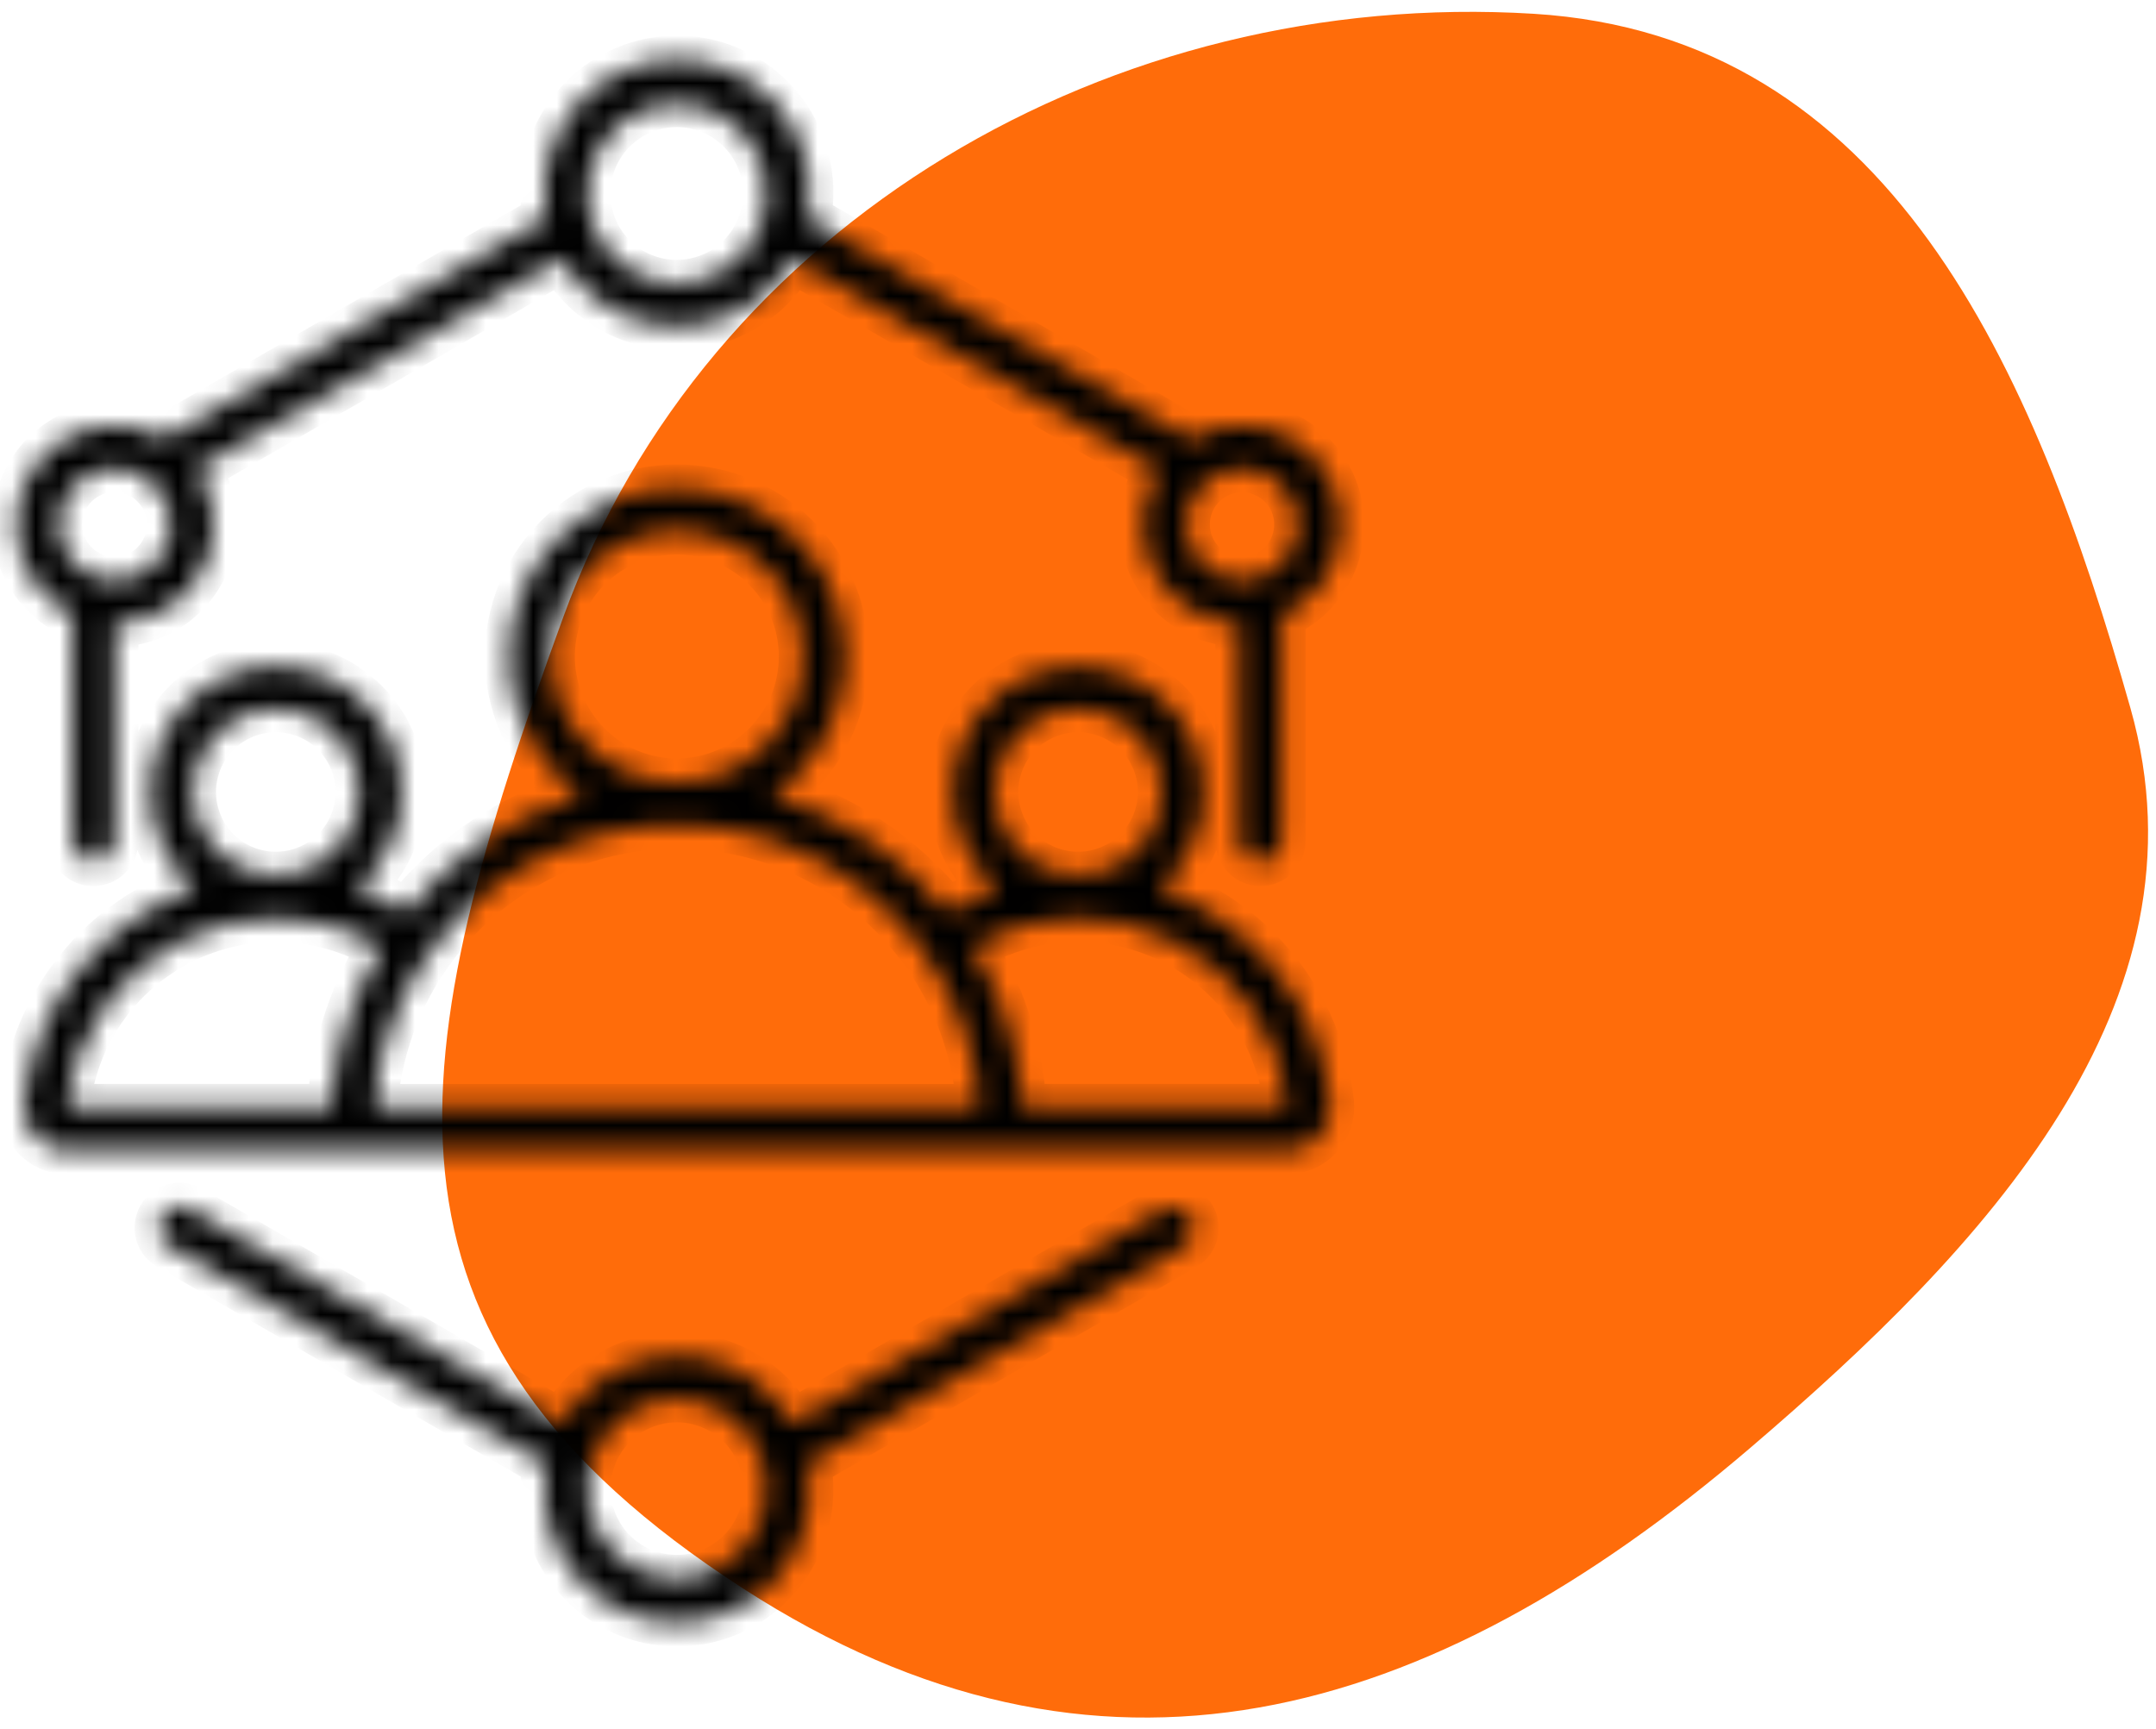 <?xml version="1.0" encoding="UTF-8"?> <svg xmlns="http://www.w3.org/2000/svg" width="91" height="73" viewBox="0 0 91 73" fill="none"><path fill-rule="evenodd" clip-rule="evenodd" d="M64.735 0.582C79.724 1.505 85.829 15.439 89.921 29.889C93.463 42.391 83.744 52.681 73.866 61.123C60.288 72.727 46.369 76.744 31.366 67.053C14.71 56.295 16.991 44.667 23.779 26.036C29.863 9.339 46.998 -0.509 64.735 0.582Z" fill="#FF6C0A"></path><mask id="path-2-inside-1_234_4153" fill="white"><path d="M4.842 35.5C4.842 35.74 4.747 35.97 4.578 36.139C4.408 36.309 4.178 36.404 3.938 36.404C3.699 36.404 3.469 36.309 3.299 36.139C3.13 35.97 3.034 35.74 3.034 35.5V25.902C2.529 25.659 2.077 25.316 1.707 24.895C1.337 24.473 1.055 23.981 0.879 23.448C0.704 22.916 0.637 22.353 0.683 21.794C0.73 21.235 0.889 20.691 1.15 20.194C1.412 19.698 1.77 19.259 2.205 18.905C2.64 18.55 3.142 18.287 3.681 18.131C4.22 17.974 4.784 17.928 5.341 17.995C5.898 18.062 6.436 18.241 6.923 18.521C6.999 18.473 7.075 18.429 7.151 18.382L21.787 9.932L23.061 9.196C23.001 8.856 22.971 8.512 22.97 8.167C22.961 7.426 23.1 6.691 23.378 6.004C23.655 5.316 24.066 4.691 24.587 4.164C25.108 3.637 25.729 3.218 26.413 2.933C27.097 2.647 27.831 2.5 28.572 2.5C29.313 2.5 30.047 2.647 30.73 2.933C31.414 3.218 32.035 3.637 32.556 4.164C33.077 4.691 33.488 5.316 33.766 6.004C34.043 6.691 34.182 7.426 34.173 8.167C34.173 8.512 34.141 8.857 34.078 9.196L35.539 10.038C35.554 10.046 35.569 10.056 35.583 10.067C40.387 12.842 45.205 15.592 49.989 18.385H49.993C50.092 18.444 50.184 18.498 50.272 18.553C50.76 18.262 51.304 18.073 51.868 18C52.432 17.926 53.005 17.968 53.553 18.124C54.1 18.28 54.61 18.547 55.05 18.907C55.491 19.267 55.853 19.713 56.115 20.218C56.377 20.724 56.532 21.277 56.573 21.845C56.613 22.413 56.536 22.983 56.348 23.52C56.16 24.057 55.864 24.549 55.478 24.968C55.092 25.386 54.625 25.721 54.105 25.953V35.5C54.105 35.739 54.01 35.969 53.841 36.138C53.671 36.307 53.442 36.403 53.203 36.403C52.963 36.403 52.734 36.307 52.564 36.138C52.395 35.969 52.3 35.739 52.3 35.5V26.308C51.557 26.289 50.832 26.071 50.201 25.678C49.57 25.285 49.055 24.73 48.711 24.07C48.366 23.412 48.204 22.672 48.241 21.93C48.278 21.187 48.512 20.467 48.92 19.846L34.682 11.626C34.666 11.619 34.65 11.611 34.635 11.601L33.452 10.917C33.203 11.361 32.894 11.769 32.532 12.129C31.482 13.179 30.057 13.768 28.571 13.768C27.086 13.768 25.661 13.179 24.61 12.129C24.249 11.768 23.939 11.36 23.687 10.917L22.692 11.491C17.904 14.281 13.095 17.031 8.295 19.802C8.718 20.43 8.963 21.16 9.003 21.916C9.043 22.671 8.876 23.424 8.522 24.092C8.167 24.76 7.637 25.32 6.989 25.71C6.341 26.1 5.599 26.307 4.842 26.308V35.5ZM28.571 57.231C29.307 57.23 30.036 57.375 30.715 57.656C31.395 57.938 32.013 58.351 32.532 58.871C32.892 59.233 33.201 59.64 33.452 60.083L49.093 51.055C49.3 50.936 49.545 50.904 49.776 50.966C50.006 51.028 50.202 51.18 50.321 51.386C50.44 51.593 50.472 51.839 50.41 52.069C50.347 52.3 50.196 52.496 49.989 52.615L34.078 61.801C34.141 62.141 34.173 62.487 34.173 62.833C34.182 63.574 34.043 64.309 33.766 64.996C33.488 65.684 33.077 66.309 32.556 66.836C32.035 67.363 31.414 67.782 30.73 68.067C30.047 68.353 29.313 68.5 28.572 68.5C27.831 68.5 27.097 68.353 26.413 68.067C25.729 67.782 25.108 67.363 24.587 66.836C24.066 66.309 23.655 65.684 23.378 64.996C23.1 64.309 22.961 63.574 22.97 62.833C22.97 62.487 23.002 62.141 23.065 61.801L7.153 52.615C7.047 52.558 6.954 52.48 6.878 52.386C6.803 52.292 6.747 52.184 6.714 52.069C6.681 51.953 6.672 51.832 6.686 51.712C6.701 51.593 6.74 51.478 6.8 51.373C6.86 51.269 6.94 51.178 7.036 51.105C7.132 51.032 7.241 50.98 7.358 50.95C7.474 50.92 7.596 50.914 7.714 50.932C7.833 50.95 7.948 50.992 8.05 51.055L23.691 60.083C24.178 59.218 24.887 58.497 25.744 57.996C26.602 57.495 27.578 57.231 28.571 57.231ZM31.255 60.153C30.634 59.532 29.817 59.144 28.943 59.057C28.069 58.971 27.192 59.19 26.461 59.677C25.73 60.165 25.191 60.891 24.936 61.732C24.68 62.572 24.725 63.476 25.061 64.287C25.397 65.099 26.004 65.769 26.779 66.183C27.554 66.597 28.448 66.73 29.31 66.558C30.171 66.387 30.947 65.921 31.504 65.242C32.061 64.563 32.365 63.711 32.364 62.833C32.365 62.335 32.267 61.842 32.077 61.383C31.887 60.923 31.607 60.505 31.255 60.153ZM6.508 20.465C6.121 20.077 5.612 19.836 5.067 19.782C4.522 19.729 3.975 19.865 3.52 20.169C3.064 20.474 2.728 20.926 2.569 21.45C2.41 21.974 2.438 22.537 2.647 23.043C2.857 23.549 3.235 23.967 3.718 24.225C4.201 24.483 4.759 24.566 5.296 24.459C5.833 24.352 6.316 24.062 6.664 23.639C7.011 23.216 7.201 22.685 7.201 22.137C7.201 21.827 7.141 21.519 7.022 21.232C6.903 20.945 6.728 20.684 6.508 20.465ZM54.083 20.465C53.696 20.081 53.189 19.842 52.646 19.79C52.104 19.738 51.56 19.876 51.108 20.18C50.655 20.484 50.322 20.935 50.165 21.457C50.008 21.979 50.036 22.539 50.245 23.042C50.455 23.545 50.832 23.96 51.313 24.216C51.794 24.473 52.348 24.555 52.883 24.448C53.417 24.341 53.898 24.053 54.244 23.632C54.59 23.21 54.779 22.682 54.779 22.137C54.779 21.826 54.718 21.518 54.598 21.231C54.479 20.944 54.304 20.684 54.083 20.465ZM31.255 5.483C30.634 4.86 29.816 4.472 28.941 4.385C28.065 4.297 27.186 4.516 26.454 5.004C25.722 5.492 25.182 6.219 24.926 7.06C24.67 7.902 24.713 8.806 25.049 9.619C25.386 10.432 25.993 11.104 26.769 11.519C27.544 11.934 28.44 12.068 29.303 11.896C30.166 11.725 30.943 11.26 31.501 10.58C32.059 9.9 32.364 9.047 32.364 8.167C32.365 7.669 32.267 7.175 32.077 6.715C31.887 6.254 31.607 5.836 31.255 5.483ZM32.595 33.576C35.505 34.414 38.085 36.13 39.984 38.49C40.644 38.091 41.346 37.766 42.078 37.519C41.957 37.417 41.843 37.31 41.734 37.201C40.989 36.455 40.482 35.506 40.276 34.472C40.071 33.439 40.177 32.367 40.58 31.394C40.983 30.42 41.666 29.588 42.543 29.003C43.419 28.417 44.449 28.105 45.503 28.105C46.557 28.105 47.587 28.417 48.464 29.003C49.34 29.588 50.023 30.42 50.426 31.394C50.83 32.367 50.935 33.439 50.73 34.472C50.525 35.506 50.017 36.455 49.272 37.201C49.162 37.31 49.049 37.417 48.928 37.516C50.867 38.172 52.577 39.369 53.856 40.967C55.136 42.564 55.931 44.494 56.148 46.529C56.177 46.785 56.151 47.044 56.072 47.289C55.991 47.535 55.86 47.761 55.687 47.953C55.516 48.147 55.305 48.302 55.069 48.409C54.832 48.512 54.576 48.566 54.318 48.566H2.829C2.571 48.566 2.315 48.512 2.079 48.409C1.842 48.302 1.632 48.147 1.46 47.953C1.286 47.762 1.155 47.537 1.076 47.292C0.996 47.047 0.97 46.788 0.998 46.532C1.215 44.497 2.01 42.568 3.288 40.971C4.566 39.374 6.274 38.176 8.211 37.518C8.094 37.419 7.983 37.313 7.871 37.203C7.125 36.458 6.616 35.507 6.41 34.473C6.204 33.438 6.309 32.366 6.713 31.391C7.116 30.416 7.8 29.583 8.677 28.997C9.554 28.411 10.585 28.098 11.64 28.098C12.695 28.098 13.726 28.411 14.603 28.997C15.48 29.583 16.164 30.416 16.567 31.391C16.971 32.366 17.076 33.438 16.87 34.473C16.664 35.507 16.156 36.458 15.409 37.203C15.299 37.313 15.181 37.419 15.065 37.522C15.796 37.768 16.498 38.094 17.16 38.492C19.055 36.129 21.636 34.413 24.548 33.578C23.687 32.987 22.967 32.214 22.439 31.314C21.911 30.414 21.587 29.408 21.491 28.369C21.396 27.33 21.53 26.282 21.885 25.3C22.24 24.319 22.806 23.427 23.545 22.689C24.244 21.99 25.081 21.444 26.003 21.086C26.925 20.728 27.912 20.567 28.899 20.612C29.887 20.657 30.855 20.908 31.741 21.349C32.626 21.789 33.41 22.41 34.042 23.17C34.674 23.931 35.14 24.815 35.411 25.766C35.682 26.717 35.752 27.715 35.615 28.694C35.479 29.674 35.139 30.614 34.619 31.455C34.099 32.296 33.408 33.019 32.593 33.578L32.595 33.576ZM41.027 39.962C42.182 41.827 42.901 43.928 43.128 46.109C43.151 46.323 43.144 46.539 43.106 46.75H54.313C54.329 46.75 54.325 46.758 54.329 46.754C54.332 46.75 54.329 46.75 54.339 46.74L54.351 46.728V46.71C54.194 45.234 53.67 43.82 52.827 42.598C51.984 41.376 50.848 40.384 49.524 39.713C48.199 39.042 46.728 38.713 45.243 38.757C43.759 38.801 42.31 39.215 41.027 39.962ZM14.036 46.753C13.996 46.541 13.988 46.325 14.014 46.112C14.242 43.93 14.96 41.829 16.116 39.965C14.832 39.219 13.383 38.806 11.9 38.763C10.416 38.721 8.946 39.05 7.622 39.72C6.298 40.391 5.162 41.382 4.319 42.603C3.476 43.824 2.951 45.237 2.793 46.712C2.789 46.724 2.789 46.731 2.793 46.731L2.799 46.742C2.811 46.753 2.811 46.757 2.811 46.757C2.811 46.757 2.815 46.753 2.829 46.753H14.036ZM37.15 38.112C35.391 36.532 33.231 35.469 30.906 35.039C28.581 34.609 26.183 34.829 23.976 35.676C21.768 36.522 19.838 37.962 18.396 39.836C16.955 41.71 16.06 43.946 15.809 46.297C15.8 46.355 15.805 46.416 15.823 46.472C15.841 46.527 15.871 46.577 15.91 46.619C15.948 46.664 15.996 46.7 16.049 46.725C16.102 46.748 16.158 46.758 16.215 46.754H40.925C40.983 46.758 41.04 46.748 41.094 46.725C41.146 46.7 41.193 46.664 41.229 46.619C41.27 46.577 41.301 46.527 41.32 46.472C41.339 46.416 41.344 46.355 41.336 46.297C41.002 43.146 39.512 40.23 37.154 38.114L37.15 38.112ZM32.32 23.965C31.453 23.097 30.312 22.556 29.091 22.435C27.87 22.314 26.645 22.62 25.624 23.301C24.604 23.982 23.851 24.995 23.494 26.169C23.137 27.343 23.198 28.605 23.667 29.739C24.136 30.873 24.983 31.809 26.065 32.388C27.147 32.967 28.396 33.153 29.599 32.914C30.803 32.675 31.887 32.026 32.665 31.078C33.444 30.13 33.87 28.941 33.871 27.714C33.872 27.018 33.735 26.328 33.469 25.685C33.202 25.041 32.811 24.457 32.318 23.965H32.32ZM47.994 30.938C47.418 30.362 46.66 30.004 45.849 29.924C45.038 29.844 44.224 30.048 43.547 30.501C42.87 30.954 42.37 31.627 42.133 32.407C41.897 33.187 41.938 34.024 42.25 34.777C42.561 35.53 43.124 36.151 43.843 36.536C44.561 36.92 45.391 37.044 46.19 36.885C46.989 36.726 47.709 36.295 48.226 35.666C48.743 35.036 49.026 34.247 49.027 33.432C49.028 32.969 48.937 32.51 48.76 32.082C48.582 31.654 48.322 31.265 47.994 30.938ZM14.131 30.938C13.555 30.362 12.797 30.004 11.986 29.924C11.175 29.844 10.361 30.048 9.684 30.501C9.007 30.954 8.507 31.627 8.27 32.407C8.034 33.187 8.075 34.024 8.387 34.777C8.698 35.53 9.261 36.151 9.98 36.536C10.698 36.92 11.528 37.044 12.327 36.885C13.126 36.726 13.846 36.295 14.363 35.666C14.88 35.036 15.163 34.247 15.164 33.432C15.164 32.969 15.074 32.51 14.896 32.082C14.719 31.654 14.459 31.265 14.131 30.938Z"></path></mask><path d="M4.842 35.5C4.842 35.74 4.747 35.97 4.578 36.139C4.408 36.309 4.178 36.404 3.938 36.404C3.699 36.404 3.469 36.309 3.299 36.139C3.13 35.97 3.034 35.74 3.034 35.5V25.902C2.529 25.659 2.077 25.316 1.707 24.895C1.337 24.473 1.055 23.981 0.879 23.448C0.704 22.916 0.637 22.353 0.683 21.794C0.73 21.235 0.889 20.691 1.15 20.194C1.412 19.698 1.77 19.259 2.205 18.905C2.64 18.55 3.142 18.287 3.681 18.131C4.22 17.974 4.784 17.928 5.341 17.995C5.898 18.062 6.436 18.241 6.923 18.521C6.999 18.473 7.075 18.429 7.151 18.382L21.787 9.932L23.061 9.196C23.001 8.856 22.971 8.512 22.97 8.167C22.961 7.426 23.1 6.691 23.378 6.004C23.655 5.316 24.066 4.691 24.587 4.164C25.108 3.637 25.729 3.218 26.413 2.933C27.097 2.647 27.831 2.5 28.572 2.5C29.313 2.5 30.047 2.647 30.73 2.933C31.414 3.218 32.035 3.637 32.556 4.164C33.077 4.691 33.488 5.316 33.766 6.004C34.043 6.691 34.182 7.426 34.173 8.167C34.173 8.512 34.141 8.857 34.078 9.196L35.539 10.038C35.554 10.046 35.569 10.056 35.583 10.067C40.387 12.842 45.205 15.592 49.989 18.385H49.993C50.092 18.444 50.184 18.498 50.272 18.553C50.76 18.262 51.304 18.073 51.868 18C52.432 17.926 53.005 17.968 53.553 18.124C54.1 18.28 54.61 18.547 55.05 18.907C55.491 19.267 55.853 19.713 56.115 20.218C56.377 20.724 56.532 21.277 56.573 21.845C56.613 22.413 56.536 22.983 56.348 23.52C56.16 24.057 55.864 24.549 55.478 24.968C55.092 25.386 54.625 25.721 54.105 25.953V35.5C54.105 35.739 54.01 35.969 53.841 36.138C53.671 36.307 53.442 36.403 53.203 36.403C52.963 36.403 52.734 36.307 52.564 36.138C52.395 35.969 52.3 35.739 52.3 35.5V26.308C51.557 26.289 50.832 26.071 50.201 25.678C49.57 25.285 49.055 24.73 48.711 24.07C48.366 23.412 48.204 22.672 48.241 21.93C48.278 21.187 48.512 20.467 48.92 19.846L34.682 11.626C34.666 11.619 34.65 11.611 34.635 11.601L33.452 10.917C33.203 11.361 32.894 11.769 32.532 12.129C31.482 13.179 30.057 13.768 28.571 13.768C27.086 13.768 25.661 13.179 24.61 12.129C24.249 11.768 23.939 11.36 23.687 10.917L22.692 11.491C17.904 14.281 13.095 17.031 8.295 19.802C8.718 20.43 8.963 21.16 9.003 21.916C9.043 22.671 8.876 23.424 8.522 24.092C8.167 24.76 7.637 25.32 6.989 25.71C6.341 26.1 5.599 26.307 4.842 26.308V35.5ZM28.571 57.231C29.307 57.23 30.036 57.375 30.715 57.656C31.395 57.938 32.013 58.351 32.532 58.871C32.892 59.233 33.201 59.64 33.452 60.083L49.093 51.055C49.3 50.936 49.545 50.904 49.776 50.966C50.006 51.028 50.202 51.18 50.321 51.386C50.44 51.593 50.472 51.839 50.41 52.069C50.347 52.3 50.196 52.496 49.989 52.615L34.078 61.801C34.141 62.141 34.173 62.487 34.173 62.833C34.182 63.574 34.043 64.309 33.766 64.996C33.488 65.684 33.077 66.309 32.556 66.836C32.035 67.363 31.414 67.782 30.73 68.067C30.047 68.353 29.313 68.5 28.572 68.5C27.831 68.5 27.097 68.353 26.413 68.067C25.729 67.782 25.108 67.363 24.587 66.836C24.066 66.309 23.655 65.684 23.378 64.996C23.1 64.309 22.961 63.574 22.97 62.833C22.97 62.487 23.002 62.141 23.065 61.801L7.153 52.615C7.047 52.558 6.954 52.48 6.878 52.386C6.803 52.292 6.747 52.184 6.714 52.069C6.681 51.953 6.672 51.832 6.686 51.712C6.701 51.593 6.74 51.478 6.8 51.373C6.86 51.269 6.94 51.178 7.036 51.105C7.132 51.032 7.241 50.98 7.358 50.95C7.474 50.92 7.596 50.914 7.714 50.932C7.833 50.95 7.948 50.992 8.05 51.055L23.691 60.083C24.178 59.218 24.887 58.497 25.744 57.996C26.602 57.495 27.578 57.231 28.571 57.231ZM31.255 60.153C30.634 59.532 29.817 59.144 28.943 59.057C28.069 58.971 27.192 59.19 26.461 59.677C25.73 60.165 25.191 60.891 24.936 61.732C24.68 62.572 24.725 63.476 25.061 64.287C25.397 65.099 26.004 65.769 26.779 66.183C27.554 66.597 28.448 66.73 29.31 66.558C30.171 66.387 30.947 65.921 31.504 65.242C32.061 64.563 32.365 63.711 32.364 62.833C32.365 62.335 32.267 61.842 32.077 61.383C31.887 60.923 31.607 60.505 31.255 60.153ZM6.508 20.465C6.121 20.077 5.612 19.836 5.067 19.782C4.522 19.729 3.975 19.865 3.52 20.169C3.064 20.474 2.728 20.926 2.569 21.45C2.41 21.974 2.438 22.537 2.647 23.043C2.857 23.549 3.235 23.967 3.718 24.225C4.201 24.483 4.759 24.566 5.296 24.459C5.833 24.352 6.316 24.062 6.664 23.639C7.011 23.216 7.201 22.685 7.201 22.137C7.201 21.827 7.141 21.519 7.022 21.232C6.903 20.945 6.728 20.684 6.508 20.465ZM54.083 20.465C53.696 20.081 53.189 19.842 52.646 19.79C52.104 19.738 51.56 19.876 51.108 20.18C50.655 20.484 50.322 20.935 50.165 21.457C50.008 21.979 50.036 22.539 50.245 23.042C50.455 23.545 50.832 23.96 51.313 24.216C51.794 24.473 52.348 24.555 52.883 24.448C53.417 24.341 53.898 24.053 54.244 23.632C54.59 23.21 54.779 22.682 54.779 22.137C54.779 21.826 54.718 21.518 54.598 21.231C54.479 20.944 54.304 20.684 54.083 20.465ZM31.255 5.483C30.634 4.86 29.816 4.472 28.941 4.385C28.065 4.297 27.186 4.516 26.454 5.004C25.722 5.492 25.182 6.219 24.926 7.06C24.67 7.902 24.713 8.806 25.049 9.619C25.386 10.432 25.993 11.104 26.769 11.519C27.544 11.934 28.44 12.068 29.303 11.896C30.166 11.725 30.943 11.26 31.501 10.58C32.059 9.9 32.364 9.047 32.364 8.167C32.365 7.669 32.267 7.175 32.077 6.715C31.887 6.254 31.607 5.836 31.255 5.483ZM32.595 33.576C35.505 34.414 38.085 36.13 39.984 38.49C40.644 38.091 41.346 37.766 42.078 37.519C41.957 37.417 41.843 37.31 41.734 37.201C40.989 36.455 40.482 35.506 40.276 34.472C40.071 33.439 40.177 32.367 40.58 31.394C40.983 30.42 41.666 29.588 42.543 29.003C43.419 28.417 44.449 28.105 45.503 28.105C46.557 28.105 47.587 28.417 48.464 29.003C49.34 29.588 50.023 30.42 50.426 31.394C50.83 32.367 50.935 33.439 50.73 34.472C50.525 35.506 50.017 36.455 49.272 37.201C49.162 37.31 49.049 37.417 48.928 37.516C50.867 38.172 52.577 39.369 53.856 40.967C55.136 42.564 55.931 44.494 56.148 46.529C56.177 46.785 56.151 47.044 56.072 47.289C55.991 47.535 55.86 47.761 55.687 47.953C55.516 48.147 55.305 48.302 55.069 48.409C54.832 48.512 54.576 48.566 54.318 48.566H2.829C2.571 48.566 2.315 48.512 2.079 48.409C1.842 48.302 1.632 48.147 1.46 47.953C1.286 47.762 1.155 47.537 1.076 47.292C0.996 47.047 0.97 46.788 0.998 46.532C1.215 44.497 2.01 42.568 3.288 40.971C4.566 39.374 6.274 38.176 8.211 37.518C8.094 37.419 7.983 37.313 7.871 37.203C7.125 36.458 6.616 35.507 6.41 34.473C6.204 33.438 6.309 32.366 6.713 31.391C7.116 30.416 7.8 29.583 8.677 28.997C9.554 28.411 10.585 28.098 11.64 28.098C12.695 28.098 13.726 28.411 14.603 28.997C15.48 29.583 16.164 30.416 16.567 31.391C16.971 32.366 17.076 33.438 16.87 34.473C16.664 35.507 16.156 36.458 15.409 37.203C15.299 37.313 15.181 37.419 15.065 37.522C15.796 37.768 16.498 38.094 17.16 38.492C19.055 36.129 21.636 34.413 24.548 33.578C23.687 32.987 22.967 32.214 22.439 31.314C21.911 30.414 21.587 29.408 21.491 28.369C21.396 27.33 21.53 26.282 21.885 25.3C22.24 24.319 22.806 23.427 23.545 22.689C24.244 21.99 25.081 21.444 26.003 21.086C26.925 20.728 27.912 20.567 28.899 20.612C29.887 20.657 30.855 20.908 31.741 21.349C32.626 21.789 33.41 22.41 34.042 23.17C34.674 23.931 35.14 24.815 35.411 25.766C35.682 26.717 35.752 27.715 35.615 28.694C35.479 29.674 35.139 30.614 34.619 31.455C34.099 32.296 33.408 33.019 32.593 33.578L32.595 33.576ZM41.027 39.962C42.182 41.827 42.901 43.928 43.128 46.109C43.151 46.323 43.144 46.539 43.106 46.75H54.313C54.329 46.75 54.325 46.758 54.329 46.754C54.332 46.75 54.329 46.75 54.339 46.74L54.351 46.728V46.71C54.194 45.234 53.67 43.82 52.827 42.598C51.984 41.376 50.848 40.384 49.524 39.713C48.199 39.042 46.728 38.713 45.243 38.757C43.759 38.801 42.31 39.215 41.027 39.962ZM14.036 46.753C13.996 46.541 13.988 46.325 14.014 46.112C14.242 43.93 14.96 41.829 16.116 39.965C14.832 39.219 13.383 38.806 11.9 38.763C10.416 38.721 8.946 39.05 7.622 39.72C6.298 40.391 5.162 41.382 4.319 42.603C3.476 43.824 2.951 45.237 2.793 46.712C2.789 46.724 2.789 46.731 2.793 46.731L2.799 46.742C2.811 46.753 2.811 46.757 2.811 46.757C2.811 46.757 2.815 46.753 2.829 46.753H14.036ZM37.15 38.112C35.391 36.532 33.231 35.469 30.906 35.039C28.581 34.609 26.183 34.829 23.976 35.676C21.768 36.522 19.838 37.962 18.396 39.836C16.955 41.71 16.06 43.946 15.809 46.297C15.8 46.355 15.805 46.416 15.823 46.472C15.841 46.527 15.871 46.577 15.91 46.619C15.948 46.664 15.996 46.7 16.049 46.725C16.102 46.748 16.158 46.758 16.215 46.754H40.925C40.983 46.758 41.04 46.748 41.094 46.725C41.146 46.7 41.193 46.664 41.229 46.619C41.27 46.577 41.301 46.527 41.32 46.472C41.339 46.416 41.344 46.355 41.336 46.297C41.002 43.146 39.512 40.23 37.154 38.114L37.15 38.112ZM32.32 23.965C31.453 23.097 30.312 22.556 29.091 22.435C27.87 22.314 26.645 22.62 25.624 23.301C24.604 23.982 23.851 24.995 23.494 26.169C23.137 27.343 23.198 28.605 23.667 29.739C24.136 30.873 24.983 31.809 26.065 32.388C27.147 32.967 28.396 33.153 29.599 32.914C30.803 32.675 31.887 32.026 32.665 31.078C33.444 30.13 33.87 28.941 33.871 27.714C33.872 27.018 33.735 26.328 33.469 25.685C33.202 25.041 32.811 24.457 32.318 23.965H32.32ZM47.994 30.938C47.418 30.362 46.66 30.004 45.849 29.924C45.038 29.844 44.224 30.048 43.547 30.501C42.87 30.954 42.37 31.627 42.133 32.407C41.897 33.187 41.938 34.024 42.25 34.777C42.561 35.53 43.124 36.151 43.843 36.536C44.561 36.92 45.391 37.044 46.19 36.885C46.989 36.726 47.709 36.295 48.226 35.666C48.743 35.036 49.026 34.247 49.027 33.432C49.028 32.969 48.937 32.51 48.76 32.082C48.582 31.654 48.322 31.265 47.994 30.938ZM14.131 30.938C13.555 30.362 12.797 30.004 11.986 29.924C11.175 29.844 10.361 30.048 9.684 30.501C9.007 30.954 8.507 31.627 8.27 32.407C8.034 33.187 8.075 34.024 8.387 34.777C8.698 35.53 9.261 36.151 9.98 36.536C10.698 36.92 11.528 37.044 12.327 36.885C13.126 36.726 13.846 36.295 14.363 35.666C14.88 35.036 15.163 34.247 15.164 33.432C15.164 32.969 15.074 32.51 14.896 32.082C14.719 31.654 14.459 31.265 14.131 30.938Z" fill="black" stroke="black" stroke-width="2" mask="url(#path-2-inside-1_234_4153)"></path></svg> 